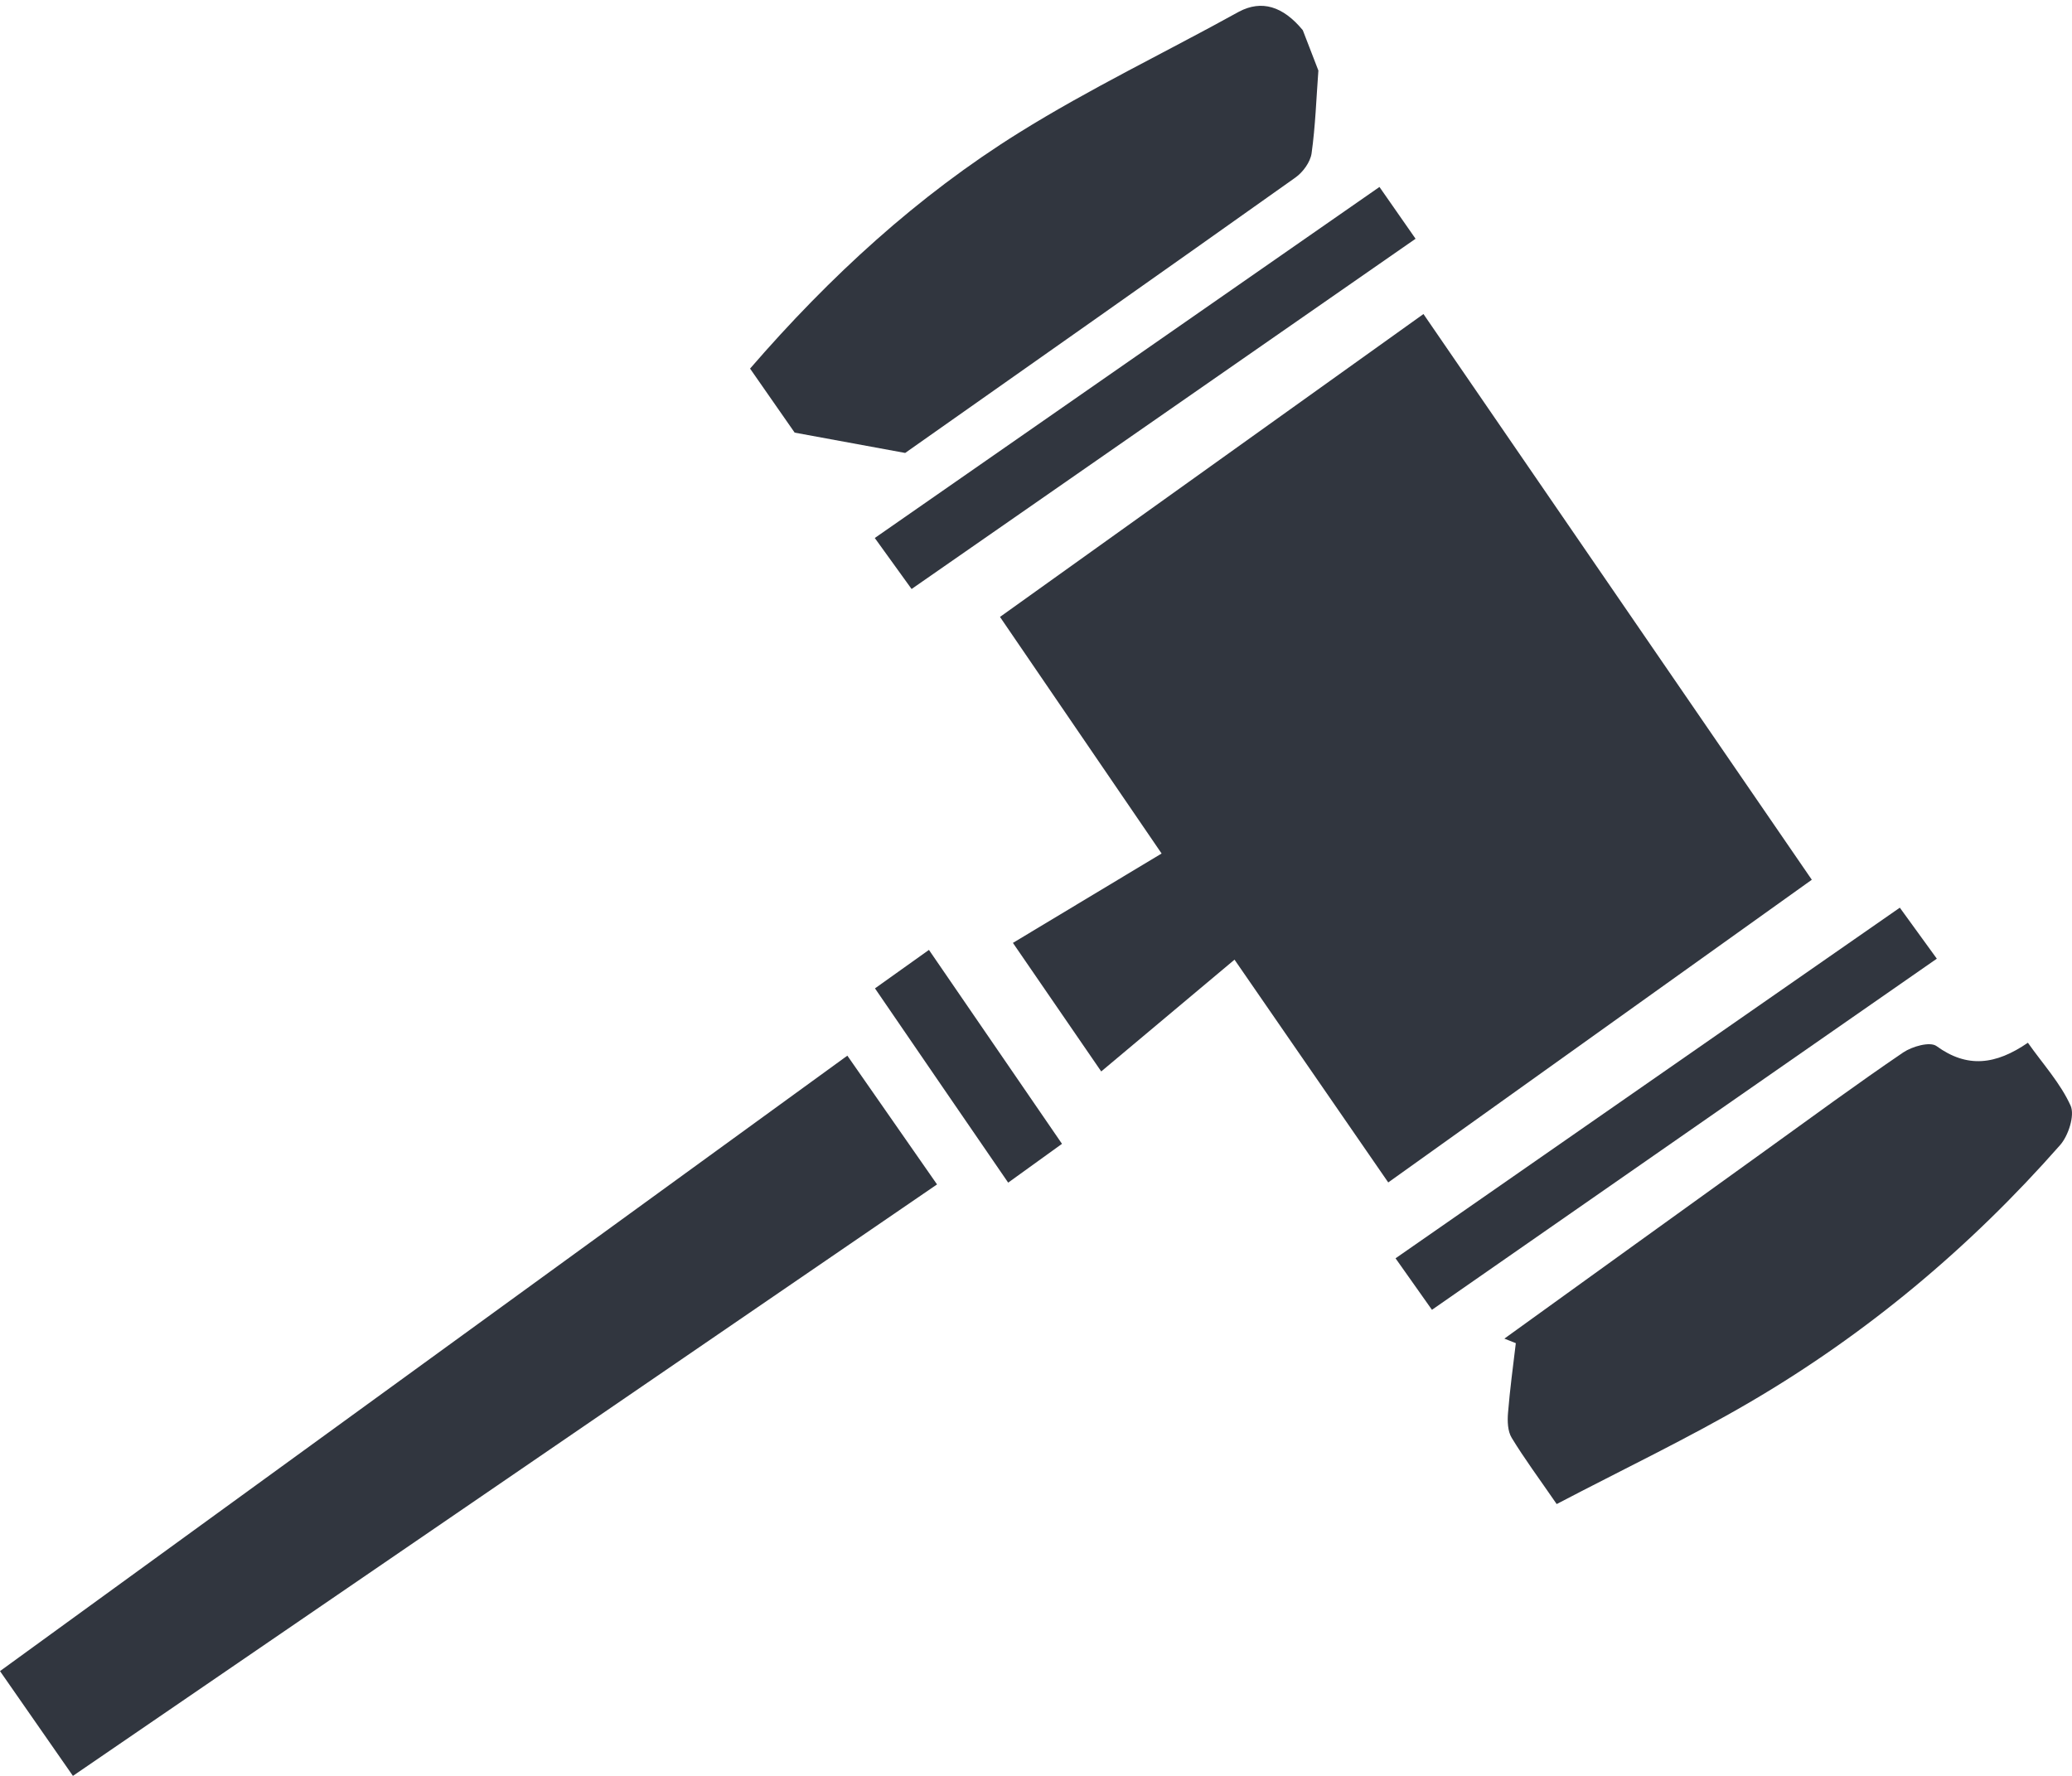 <svg width="21" height="18" viewBox="0 0 21 18" fill="none" xmlns="http://www.w3.org/2000/svg">
<g clip-path="url(#clip0_0_1398)">
<path d="M12.512 9.727C12.042 10.121 11.618 10.476 11.161 10.86C10.862 10.424 10.575 10.007 10.266 9.557C10.777 9.25 11.259 8.96 11.773 8.651C11.222 7.844 10.689 7.063 10.135 6.253C11.563 5.231 12.969 4.226 14.427 3.183C15.737 5.091 17.041 6.99 18.363 8.917C16.925 9.944 15.519 10.949 14.07 11.985C13.55 11.232 13.044 10.499 12.512 9.727Z" fill="#31363F"/>
<path d="M8.588 10.7C8.894 11.14 9.181 11.552 9.497 12.005C6.577 14.005 3.669 15.995 0.739 18C0.49 17.642 0.259 17.31 0 16.938C2.864 14.858 5.705 12.794 8.588 10.7V10.7Z" fill="#31363F"/>
<path d="M15.778 15.246C15.593 14.977 15.447 14.781 15.321 14.573C15.28 14.506 15.277 14.404 15.284 14.32C15.303 14.084 15.335 13.849 15.363 13.614C15.324 13.598 15.285 13.583 15.247 13.568C16.132 12.93 17.017 12.291 17.903 11.654C18.364 11.322 18.821 10.986 19.29 10.667C19.381 10.606 19.561 10.555 19.627 10.603C19.938 10.829 20.227 10.793 20.553 10.569C20.706 10.786 20.883 10.979 20.986 11.207C21.03 11.306 20.963 11.513 20.878 11.608C19.966 12.644 18.919 13.52 17.734 14.213C17.108 14.579 16.451 14.892 15.777 15.245L15.778 15.246Z" fill="#31363F"/>
<path d="M13.362 0.715C13.341 0.995 13.332 1.277 13.293 1.555C13.28 1.643 13.206 1.745 13.13 1.799C11.784 2.755 10.434 3.704 9.174 4.591C8.775 4.518 8.463 4.46 8.054 4.385C7.953 4.24 7.784 3.997 7.602 3.736C8.412 2.8 9.301 1.985 10.326 1.346C11.046 0.897 11.815 0.529 12.558 0.118C12.786 -0.002 13.002 0.061 13.204 0.306" fill="#31363F"/>
<path d="M14.513 13.276C14.377 13.084 14.276 12.941 14.144 12.754C15.851 11.567 17.542 10.391 19.255 9.2C19.378 9.369 19.488 9.521 19.63 9.717C17.925 10.903 16.235 12.078 14.513 13.276H14.513Z" fill="#31363F"/>
<path d="M9.239 5.97C9.104 5.783 9.002 5.641 8.866 5.453C10.568 4.269 12.258 3.093 13.981 1.895C14.106 2.074 14.218 2.235 14.347 2.42C12.64 3.606 10.957 4.776 9.239 5.97H9.239Z" fill="#31363F"/>
<path d="M10.763 11.594C10.57 11.733 10.42 11.841 10.218 11.987C9.765 11.328 9.326 10.687 8.868 10.018C9.061 9.88 9.222 9.766 9.415 9.628C9.862 10.279 10.297 10.914 10.763 11.593V11.594Z" fill="#31363F"/>
</g>
<defs>
<clipPath id="clip0_0_1398">
<rect width="21" height="18" fill="white"/>
</clipPath>
</defs>
</svg>

